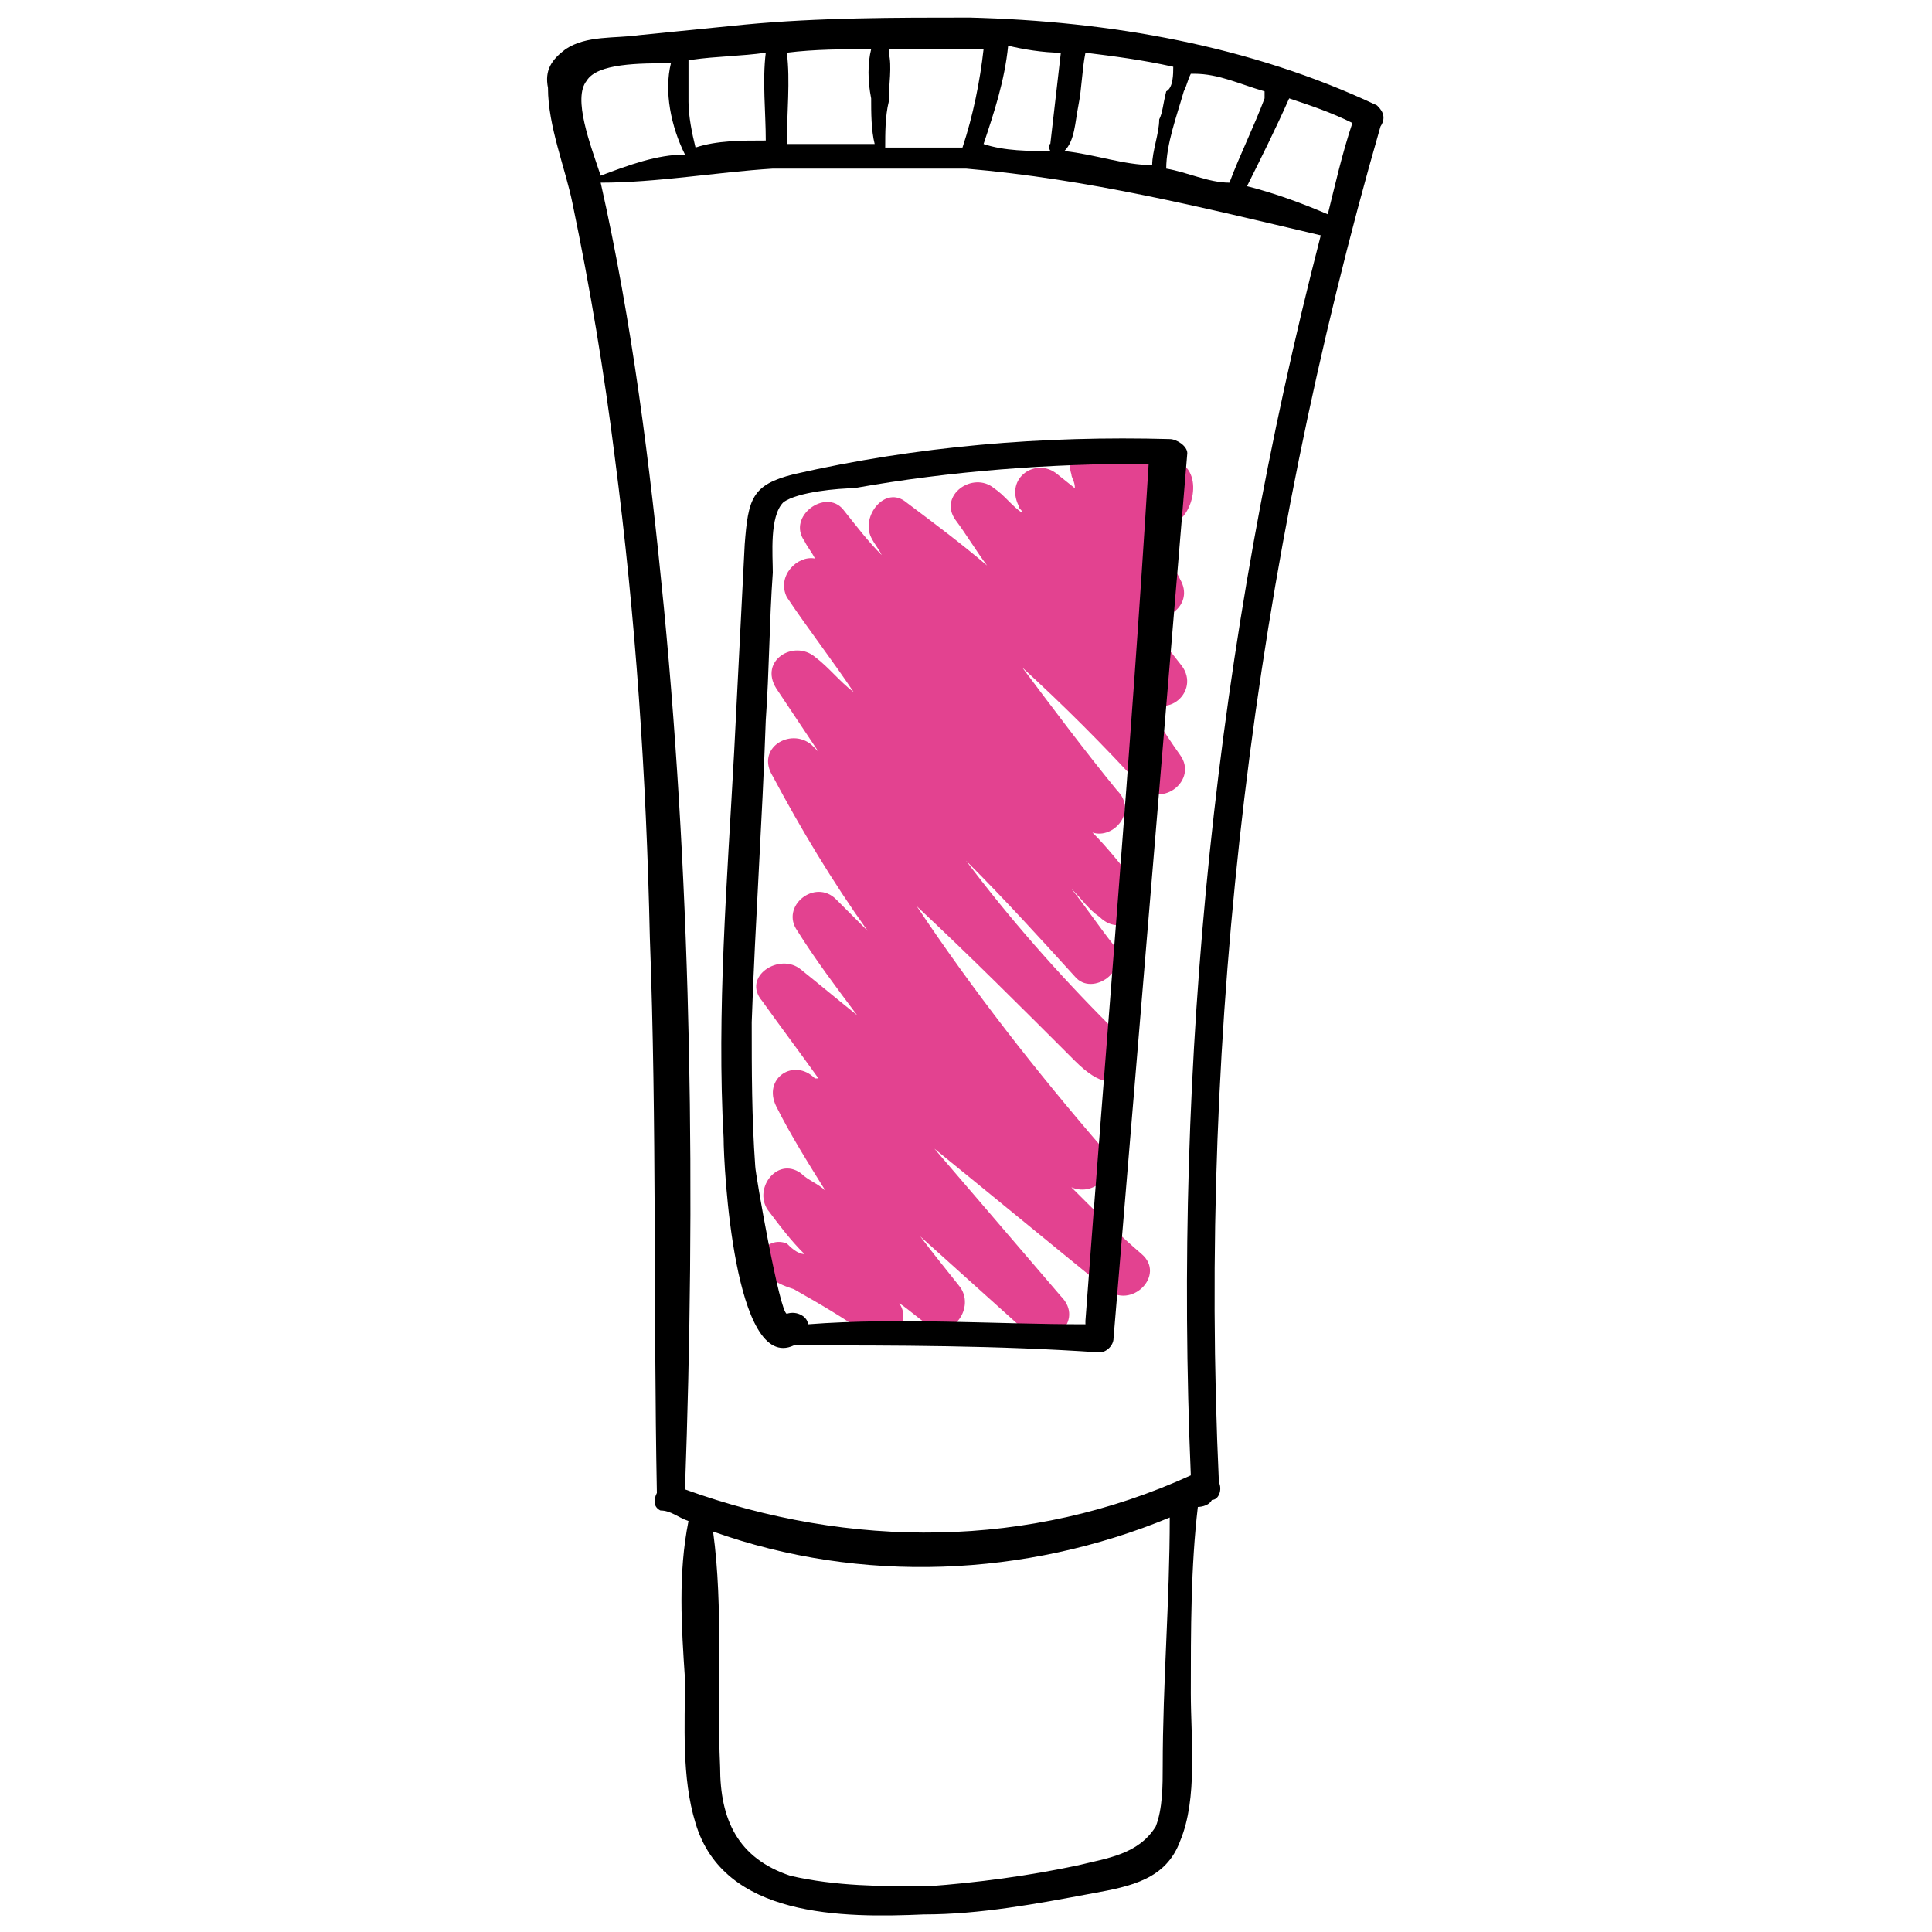 <?xml version="1.0" encoding="UTF-8"?>
<svg id="Capa_1" xmlns="http://www.w3.org/2000/svg" version="1.1" viewBox="0 0 55 55">
  <!-- Generator: Adobe Illustrator 29.0.1, SVG Export Plug-In . SVG Version: 2.1.0 Build 192)  -->
  <defs>
    <style>
      .st0 {
        fill: #e34290;
      }
    </style>
  </defs>
  <path class="st0" d="M33.4,13.1c-.7-.2-1.4-.3-2-.5-.5-.1-1.1.3-.9.9,0,.1.1.2.1.4l-.5-.4c-.6-.5-1.5.1-1.1.9,0,.1.1.1.1.2-.3-.2-.5-.5-.8-.7-.6-.5-1.6.2-1.1.9.3.4.6.9.9,1.3-.7-.6-1.5-1.2-2.3-1.8-.6-.5-1.3.4-1,1,.1.2.2.3.3.5-.4-.4-.7-.8-1.1-1.3-.5-.6-1.6.2-1.1.9.1.2.2.3.3.5-.5-.1-1.1.5-.8,1.1.6.9,1.3,1.8,1.9,2.7-.4-.3-.7-.7-1.1-1-.6-.5-1.6.1-1.1.9.4.6.8,1.2,1.2,1.8l-.2-.2c-.6-.5-1.6.1-1.1.9.8,1.5,1.7,3,2.7,4.4l-.9-.9c-.6-.6-1.6.2-1.1.9.5.8,1.1,1.6,1.7,2.4-.5-.4-1.1-.9-1.6-1.3-.6-.5-1.7.2-1.1.9.5.7,1.1,1.5,1.6,2.2h-.1c-.6-.6-1.5,0-1.1.8s.9,1.6,1.4,2.4c-.2-.2-.5-.3-.7-.5-.7-.5-1.4.5-.9,1.1.3.4.6.8,1,1.2-.2,0-.4-.2-.5-.3-.5-.2-1,.3-.6.8.2.3.5.4.8.5.7.4,1.4.8,2.1,1.3.6.3,1.3-.3.9-.9h0c.3.2.5.4.8.6.7.5,1.4-.5.9-1.1-.4-.5-.8-1-1.1-1.4,1,.9,2,1.8,3,2.7.7.6,1.7-.3,1-1-1.2-1.4-2.4-2.8-3.6-4.2,1.6,1.3,3.3,2.7,4.9,4,.7.6,1.7-.4,1-1s-1.3-1.2-2-1.9c.7.3,1.4-.5.9-1.1-1.9-2.2-3.7-4.5-5.3-6.9,1.5,1.4,3,2.9,4.5,4.4s1.7-.3,1-1c-1.5-1.5-2.9-3.1-4.1-4.7,1.1,1.1,2.1,2.2,3.1,3.3.5.6,1.6-.2,1.1-.9-.4-.5-.8-1.1-1.2-1.6.3.3.5.6.8.8.7.7,1.6-.3,1-1-.4-.5-.8-1-1.2-1.4.6.2,1.3-.6.7-1.2-.9-1.1-1.8-2.3-2.7-3.5,1.2,1.1,2.3,2.2,3.4,3.4.6.6,1.6-.2,1.1-.9-.5-.7-.9-1.4-1.4-2,0,.1.3.3.4.4.7.6,1.6-.3,1-1-.4-.5-.7-.9-1-1.4.6.3,1.4-.3,1-1-.3-.6-.6-1.1-.9-1.7.2,0,.4.1.7.1.6-.2.9-1.6,0-1.8Z"/>
  <path d="M39.2,3c-3.6-1.7-7.6-2.4-11.6-2.5-2.1,0-4.3,0-6.4.2-1,.1-2,.2-3,.3-.7.1-1.5,0-2.1.4-.4.3-.6.6-.5,1.1,0,1.1.5,2.3.7,3.3.5,2.4.9,4.8,1.2,7.2.6,4.6.9,9.1,1,13.7.2,5.3.1,10.6.2,15.8-.1.2-.1.4.1.5.3,0,.5.2.8.3-.3,1.5-.2,3-.1,4.5,0,1.3-.1,2.8.3,4.1.8,2.7,4.2,2.7,6.5,2.6,1.6,0,3.2-.3,4.8-.6,1.1-.2,2.1-.4,2.5-1.5.5-1.2.3-2.9.3-4.2,0-1.8,0-3.6.2-5.3,0,0,.3,0,.4-.2.2,0,.3-.3.2-.5h0c-.6-13,1-26.1,4.6-38.6.2-.3,0-.5-.1-.6ZM34,2.1c.7,0,1.3.3,2,.5,0,0,0,.2,0,.2-.3.8-.7,1.6-1,2.4-.6,0-1.2-.3-1.8-.4,0-.7.3-1.5.5-2.2.1-.2.1-.3.2-.5ZM30.7,3c.1-.5.1-1,.2-1.5.8.1,1.6.2,2.5.4h0c0,.2,0,.6-.2.7-.1.4-.1.6-.2.8,0,.4-.2.9-.2,1.3-.8,0-1.6-.3-2.5-.4.3-.3.3-.8.4-1.3ZM30.2,1.5c-.1.9-.2,1.7-.3,2.6h0c0,0-.1,0,0,.2-.6,0-1.3,0-1.9-.2.3-.9.6-1.8.7-2.8.4.1,1,.2,1.5.2ZM25.3,1.4h2.7c-.1.9-.3,1.9-.6,2.8-.7,0-1.4,0-2.2,0,0-.4,0-.9.1-1.3,0-.5.1-1,0-1.4ZM22.4,1.5c.8-.1,1.6-.1,2.4-.1-.1.4-.1.9,0,1.4,0,.4,0,.9.1,1.3h-2.5c0-.9.1-1.8,0-2.6ZM19.7,1.7c.7-.1,1.4-.1,2.1-.2-.1.8,0,1.7,0,2.5-.7,0-1.4,0-2,.2-.1-.4-.2-.9-.2-1.3v-1.2s.1,0,.1,0ZM16.7,2.3c.3-.5,1.5-.5,2.4-.5-.2.8,0,1.8.4,2.6-.8,0-1.6.3-2.4.6-.3-.9-.8-2.2-.4-2.7ZM33.1,50.3c0,.5,0,1.2-.2,1.7-.5.8-1.4.9-2.2,1.1-1.4.3-2.9.5-4.3.6-1.3,0-2.6,0-3.9-.3-1.5-.5-2-1.6-2-3.1-.1-2.2.1-4.5-.2-6.7,4.2,1.5,8.9,1.3,13-.4,0,2.4-.2,4.7-.2,7.1ZM33.9,42c-4.6,2.1-9.7,2.1-14.4.4.3-8.3.2-16.8-.6-25.1-.4-4.1-.9-8.1-1.8-12.1,1.6,0,3.3-.3,4.9-.4,1.7,0,3.5,0,5.2,0h.3c3.5.3,6.7,1.1,10.1,1.9h0c-3,11.6-4.2,23.5-3.7,35.3ZM37.8,6.1c-.7-.3-1.5-.6-2.3-.8.4-.8.8-1.6,1.2-2.5.6.2,1.2.4,1.8.7-.3.9-.5,1.8-.7,2.6Z"/>
  <path d="M33.3,12.5c-3.6-.1-7.2.2-10.7,1-1.2.3-1.3.7-1.4,2-.1,2-.2,3.9-.3,5.9-.2,3.7-.5,7.4-.3,11,0,.8.3,6.7,2,5.9,2.9,0,5.8,0,8.7.2.2,0,.4-.2.4-.4.7-8.4,1.4-16.8,2.1-25.2,0-.2-.3-.4-.5-.4ZM30.9,37.7c-2.6,0-5.3-.2-7.9,0,0-.2-.3-.4-.6-.3-.2,0-.9-4-.9-4.2-.1-1.4-.1-2.7-.1-4.1.1-2.9.3-5.7.4-8.6.1-1.4.1-2.8.2-4.2,0-.5-.1-1.6.3-2,.4-.3,1.6-.4,2-.4,2.8-.5,5.6-.7,8.4-.7-.5,8.2-1.2,16.3-1.8,24.4Z"/>
</svg>